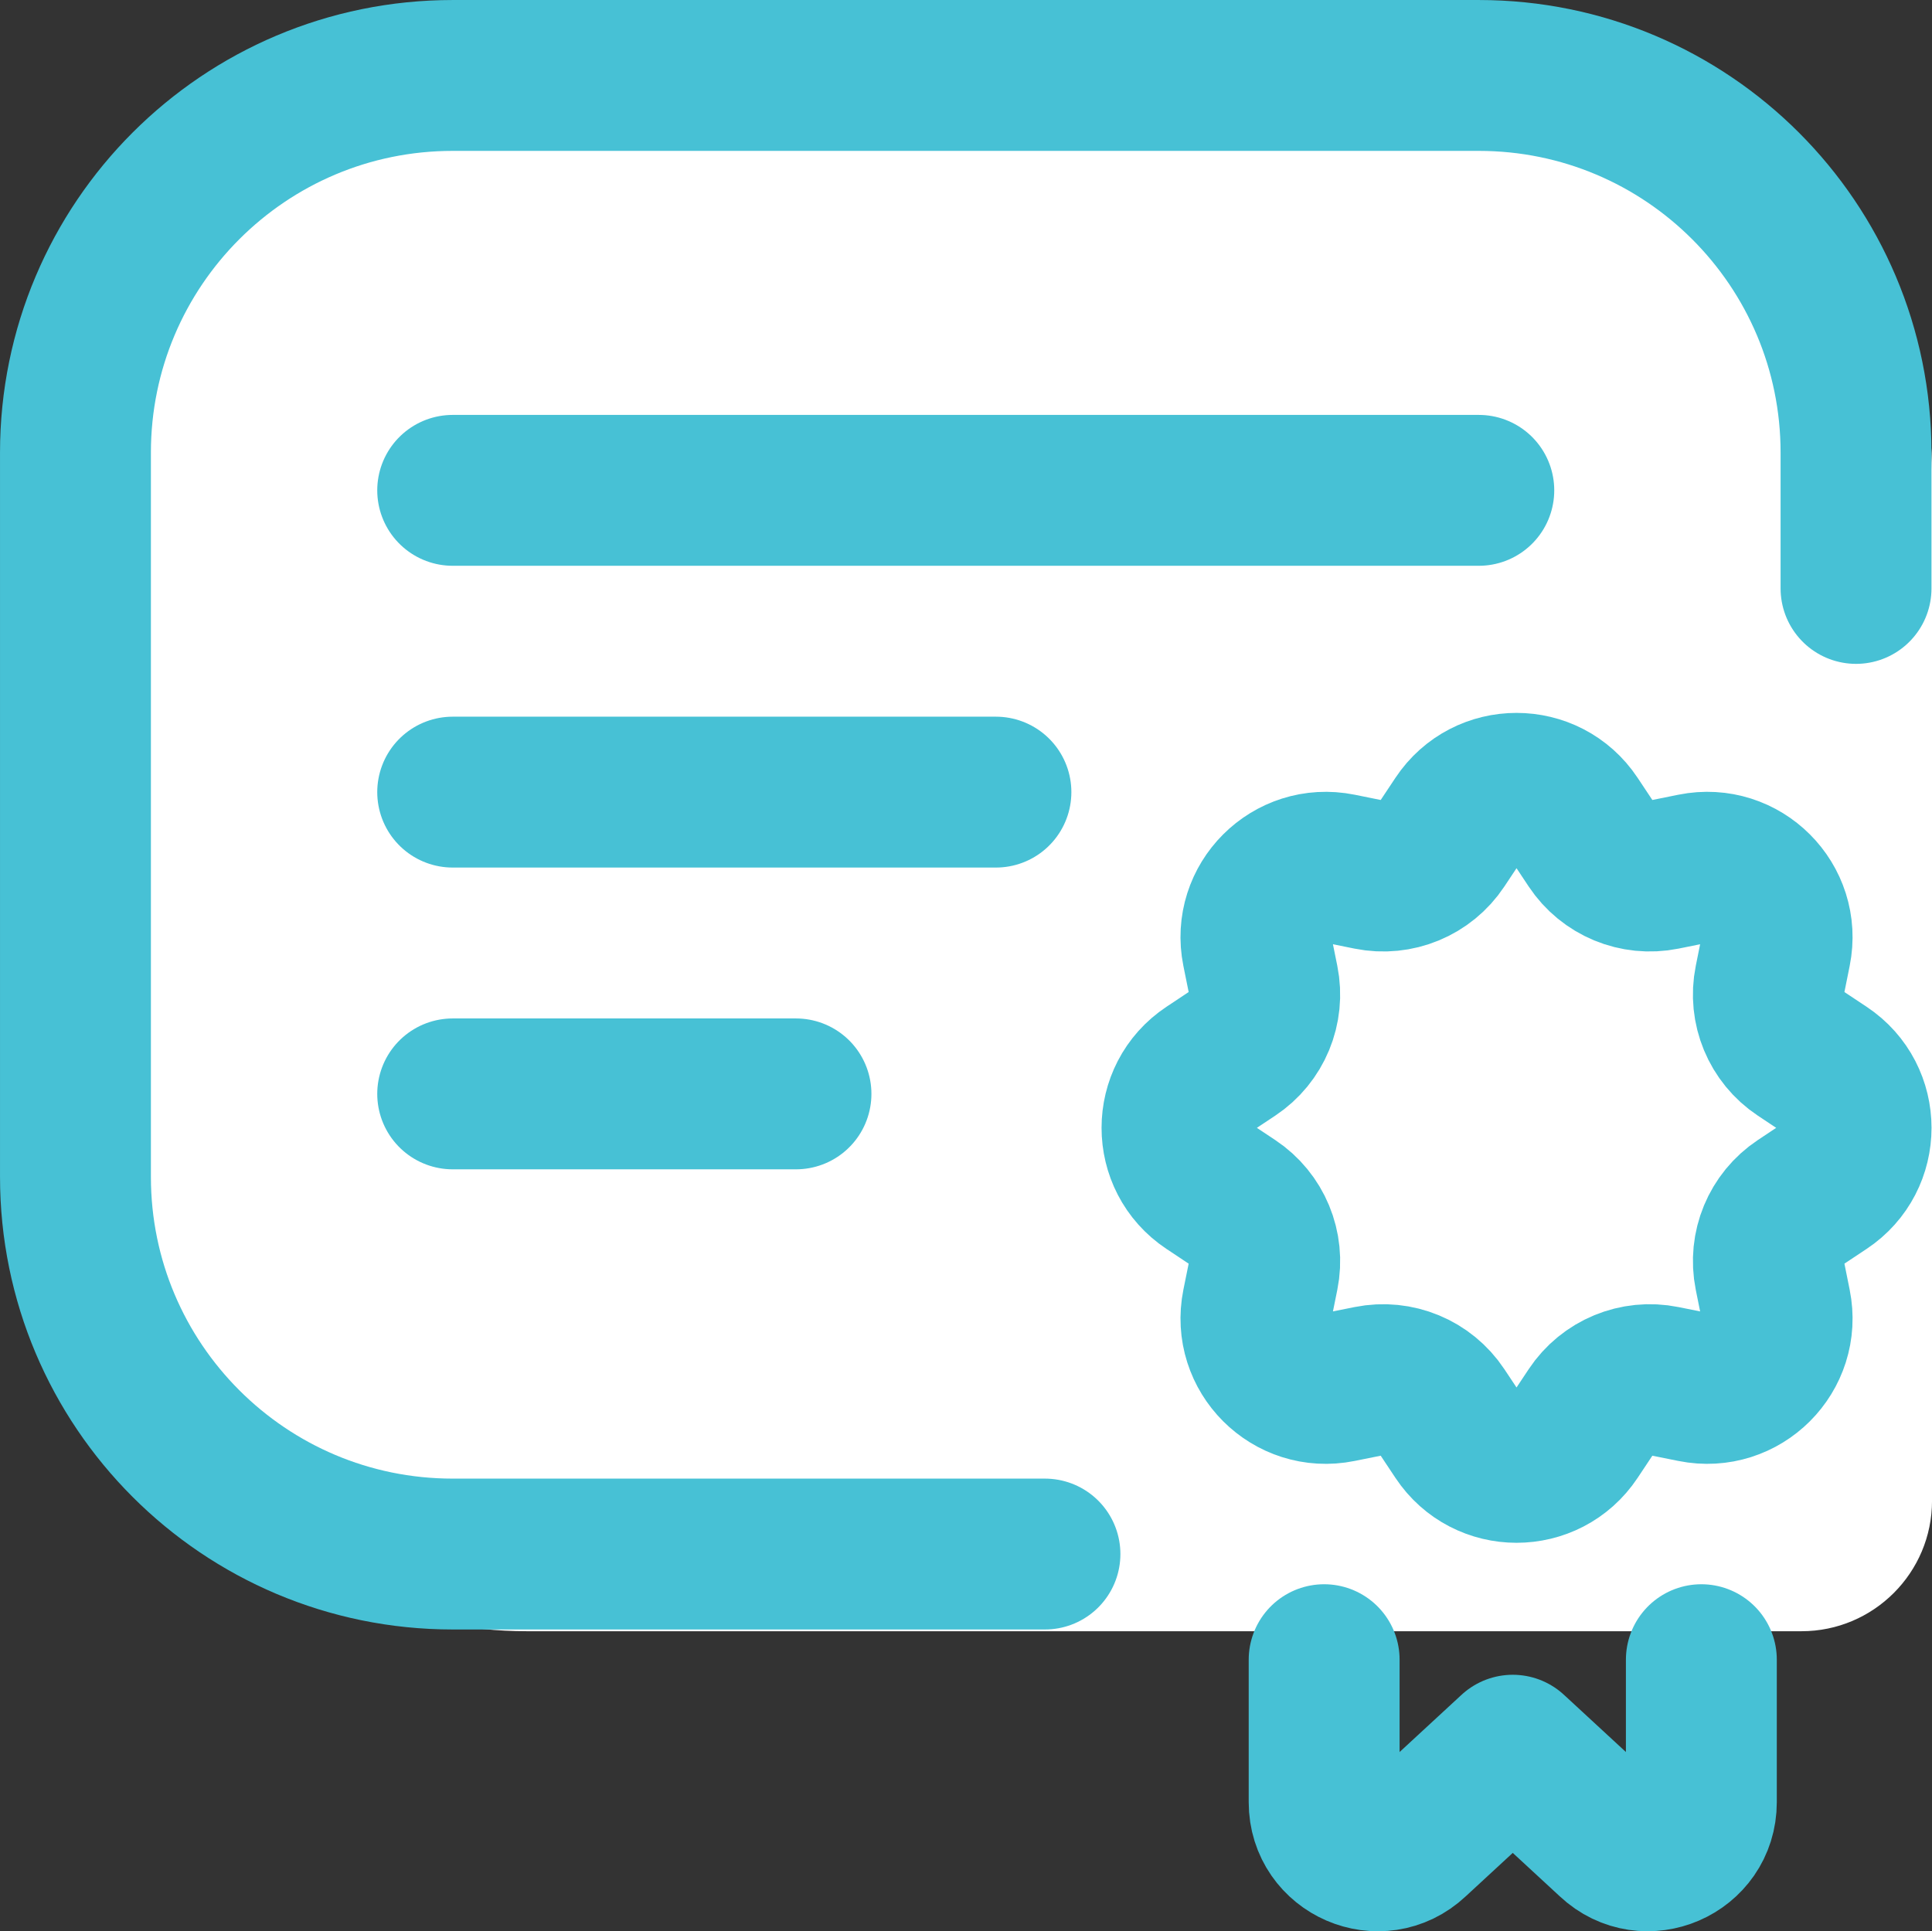 <?xml version="1.0" encoding="UTF-8"?>
<svg id="katman_1" data-name="katman 1" xmlns="http://www.w3.org/2000/svg" viewBox="0 0 682.85 682.67">
  <rect x="0" y="0" width="682.85" height="682.67" fill="#333333" stroke="none"/>
  <defs>
    <style>
      .cls-1 {
        fill: #fff;
      }

      .cls-2 {
        fill: none;
        stroke: #47c1d5;
        stroke-linecap: round;
        stroke-linejoin: round;
        stroke-width: 53.33px;
      }
    </style>
  </defs>
  <path class="cls-1" d="M102.86,34.77h447.92c72.89,0,132.08,59.18,132.08,132.08v363.64c0,25.45-20.67,46.12-46.12,46.12H186.22c-83.34,0-150.99-67.66-150.99-150.99V102.41c0-37.33,30.31-67.63,67.63-67.63Z"/>
  <g id="g1369">
    <g id="g1375">
      <path id="path1377" class="cls-2" d="M369.33,549.33H160c-73.64,0-133.33-59.69-133.33-133.33V160C26.67,86.36,86.36,26.67,160,26.67h362.67c73.64,0,133.33,59.69,133.33,133.33v48"/>
    </g>
    <g id="g1379">
      <path id="path1381" class="cls-2" d="M160,280h192"/>
    </g>
    <g id="g1383">
      <path id="path1385" class="cls-2" d="M160,386.67h121.33"/>
    </g>
    <g id="g1387">
      <path id="path1389" class="cls-2" d="M556.6,289.71l5.92,8.91c5.56,8.37,15.63,12.54,25.48,10.56l10.48-2.12c17.33-3.5,32.62,11.8,29.13,29.13l-2.11,10.49c-1.99,9.85,2.19,19.92,10.56,25.48l8.91,5.92c14.73,9.78,14.73,31.41,0,41.19l-8.91,5.92c-8.37,5.56-12.54,15.63-10.56,25.48l2.11,10.48c3.5,17.33-11.8,32.62-29.13,29.13l-10.48-2.11c-9.85-1.99-19.92,2.19-25.48,10.56l-5.92,8.91c-9.78,14.73-31.41,14.73-41.19,0l-5.92-8.91c-5.56-8.37-15.63-12.54-25.48-10.56l-10.48,2.11c-17.33,3.5-32.62-11.8-29.13-29.13l2.12-10.48c1.99-9.85-2.19-19.92-10.56-25.48l-8.91-5.92c-14.73-9.78-14.73-31.41,0-41.19l8.91-5.92c8.37-5.56,12.54-15.63,10.56-25.48l-2.12-10.49c-3.5-17.33,11.8-32.62,29.13-29.13l10.48,2.12c9.85,1.99,19.93-2.19,25.48-10.56l5.92-8.91c9.78-14.73,31.41-14.73,41.19,0Z"/>
    </g>
    <g id="g1391">
      <path id="path1393" class="cls-2" d="M160,173.33h362.67"/>
    </g>
    <g id="g1395">
      <path id="path1397" class="cls-2" d="M601.33,586.67v50.4c0,16.55-19.77,25.1-31.83,13.77l-34.83-32.17-34.83,32.17c-12.06,11.34-31.83,2.79-31.83-13.77v-50.4"/>
    </g>
  </g>
</svg>